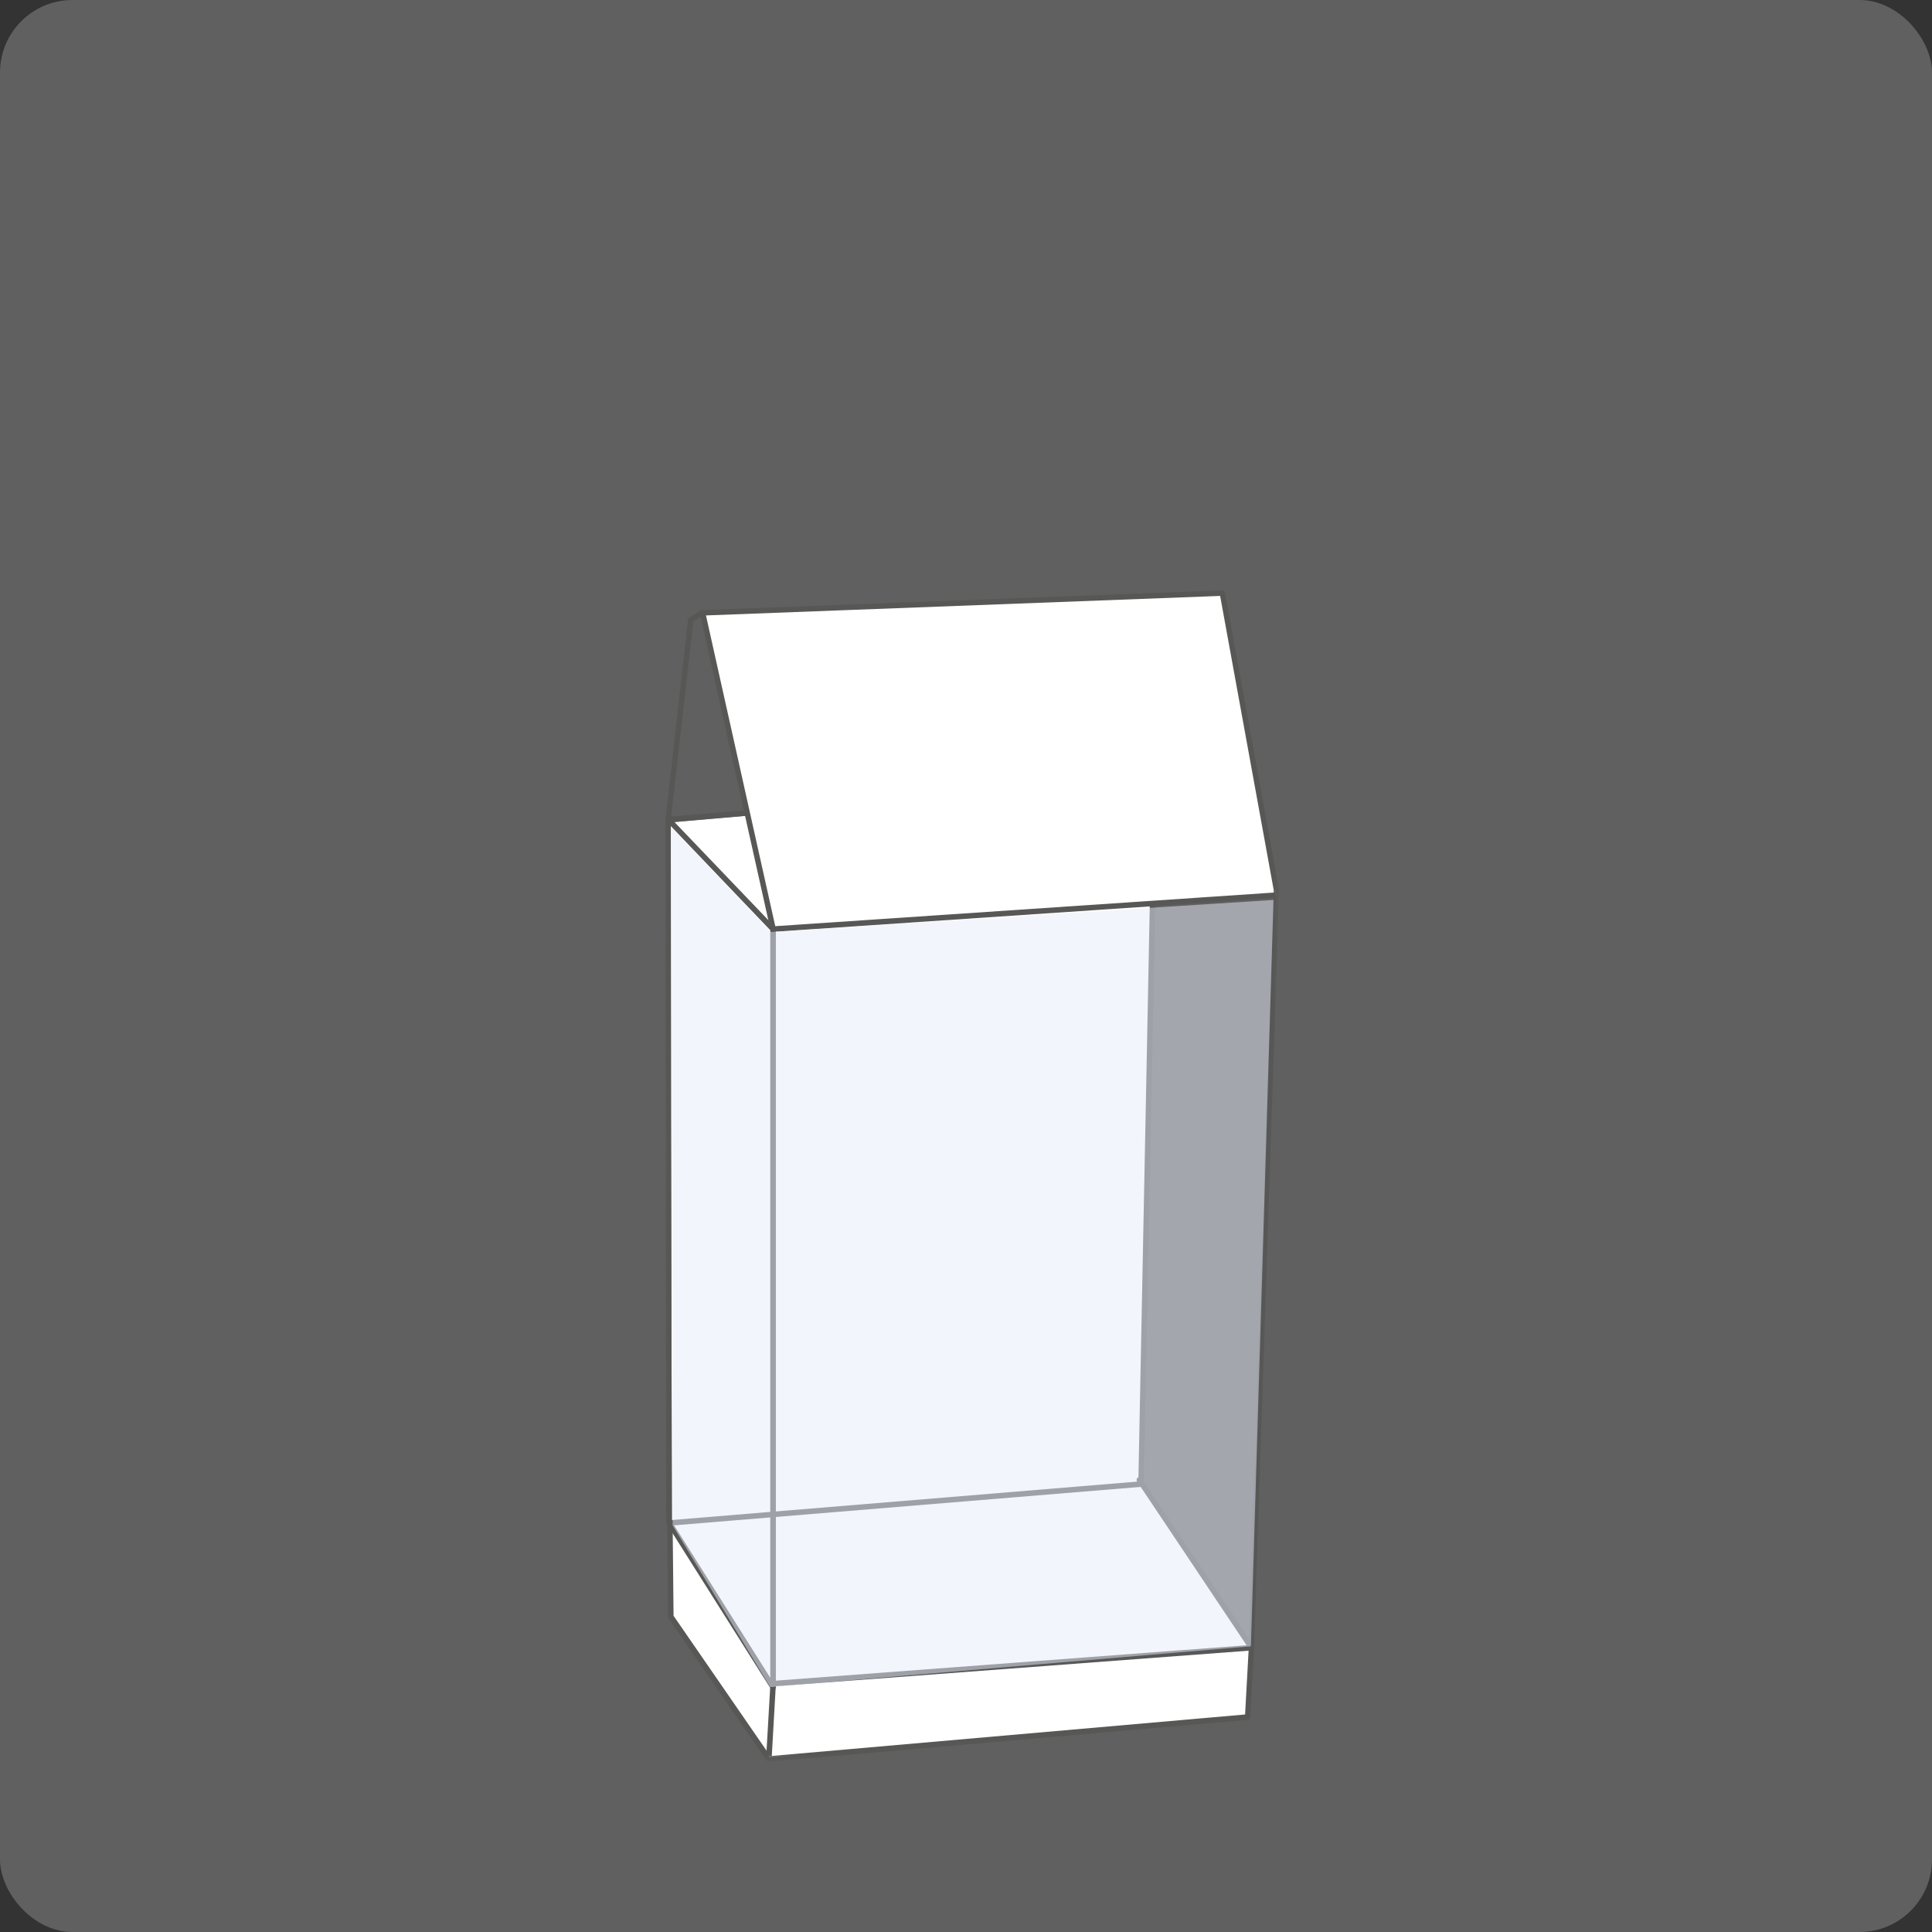 <svg width="213" height="213" viewBox="0 0 213 213" fill="none" xmlns="http://www.w3.org/2000/svg">
<rect x="0" y="0" width="213" height="213" fill="#333333" stroke="none"/>
<rect width="213" height="213" rx="8" fill="#8E8E8E" fill-opacity="0.5"/>
<g clip-path="url(#clip0_0_1)">
<path d="M73.85 90.68L74.13 178.54L84.83 193.75L137.34 189.24L137.91 181.5L125.8 163.47L127.07 99.83L140.72 98.71L134.67 65.48L77.51 67.73L82.27 89.94" fill="white"/>
<path d="M84.991 102.75L84.941 102.49L77.131 67.48L77.721 67.35L85.471 102.11L140.631 98.39L140.671 98.99L84.991 102.75Z" fill="#575756"/>
<path d="M85.219 186.31C85.049 186.31 84.919 186.18 84.919 186.01V102.55L73.459 90.56C73.379 90.48 73.349 90.35 73.399 90.25C73.439 90.14 73.539 90.07 73.659 90.05L82.229 89.33C82.409 89.34 82.539 89.44 82.559 89.61C82.569 89.78 82.449 89.92 82.279 89.94L74.339 90.61L85.459 102.23C85.509 102.29 85.539 102.36 85.539 102.44V186.02C85.529 186.19 85.389 186.32 85.219 186.32V186.31Z" fill="#575756"/>
<mask id="mask0_0_1" style="mask-type:luminance" maskUnits="userSpaceOnUse" x="55" y="52" width="87" height="143">
<path d="M141.04 52H55V194.22H141.04V52Z" fill="white"/>
</mask>
<g mask="url(#mask0_0_1)">
<path d="M84.509 194.09L73.649 178.33L73.549 167.62L73.829 167.6L125.799 163.31L125.849 163.92L74.159 168.18L74.259 178.14L85.019 193.74L84.519 194.09H84.509ZM85.439 185.91L85.399 185.3L137.959 181.35L137.999 181.96L85.439 185.91Z" fill="#575756"/>
<path d="M84.759 194.22C84.679 194.22 84.609 194.19 84.549 194.13C84.489 194.07 84.449 193.98 84.459 193.9L84.909 186.08L73.499 168C73.499 168 73.449 167.9 73.449 167.84L73.369 90.35L75.859 68.27C75.869 68.17 75.929 68.09 76.009 68.04L77.329 67.3C77.329 67.3 77.419 67.26 77.469 67.26L134.709 65.09H134.719C134.879 65.09 135.019 65.22 135.019 65.38C135.049 65.42 135.079 65.47 135.089 65.52L141.019 98.11L138.259 181.67L137.839 189.32C137.839 189.47 137.709 189.59 137.559 189.61L84.769 194.23H84.739L84.759 194.22ZM74.059 167.75L85.469 185.84C85.499 185.89 85.519 185.96 85.519 186.02L85.089 193.59L137.269 189.02L137.669 181.74L125.359 163.33C125.269 163.19 125.299 163 125.439 162.91C125.569 162.82 125.769 162.85 125.859 162.99L137.699 180.7L140.429 98.15L134.519 65.7L77.569 67.86L76.439 68.49L73.959 90.38L74.049 167.75H74.059Z" fill="#575756"/>
</g>
<path d="M126.1 163.48L125.5 163.47L126.76 99.82L127.37 99.84L126.1 163.48Z" fill="#575756"/>
<g opacity="0.5">
<path d="M73.981 91.1L84.99 102.75L140.4 99.22L137.91 181.5L84.91 186L74.16 168.18L73.981 91.1Z" fill="#E5EEFA"/>
</g>
</g>
<defs>
<clipPath id="clip0_0_1">
<rect width="86.04" height="142.22" fill="white" transform="translate(55 52)"/>
</clipPath>
</defs>
</svg>